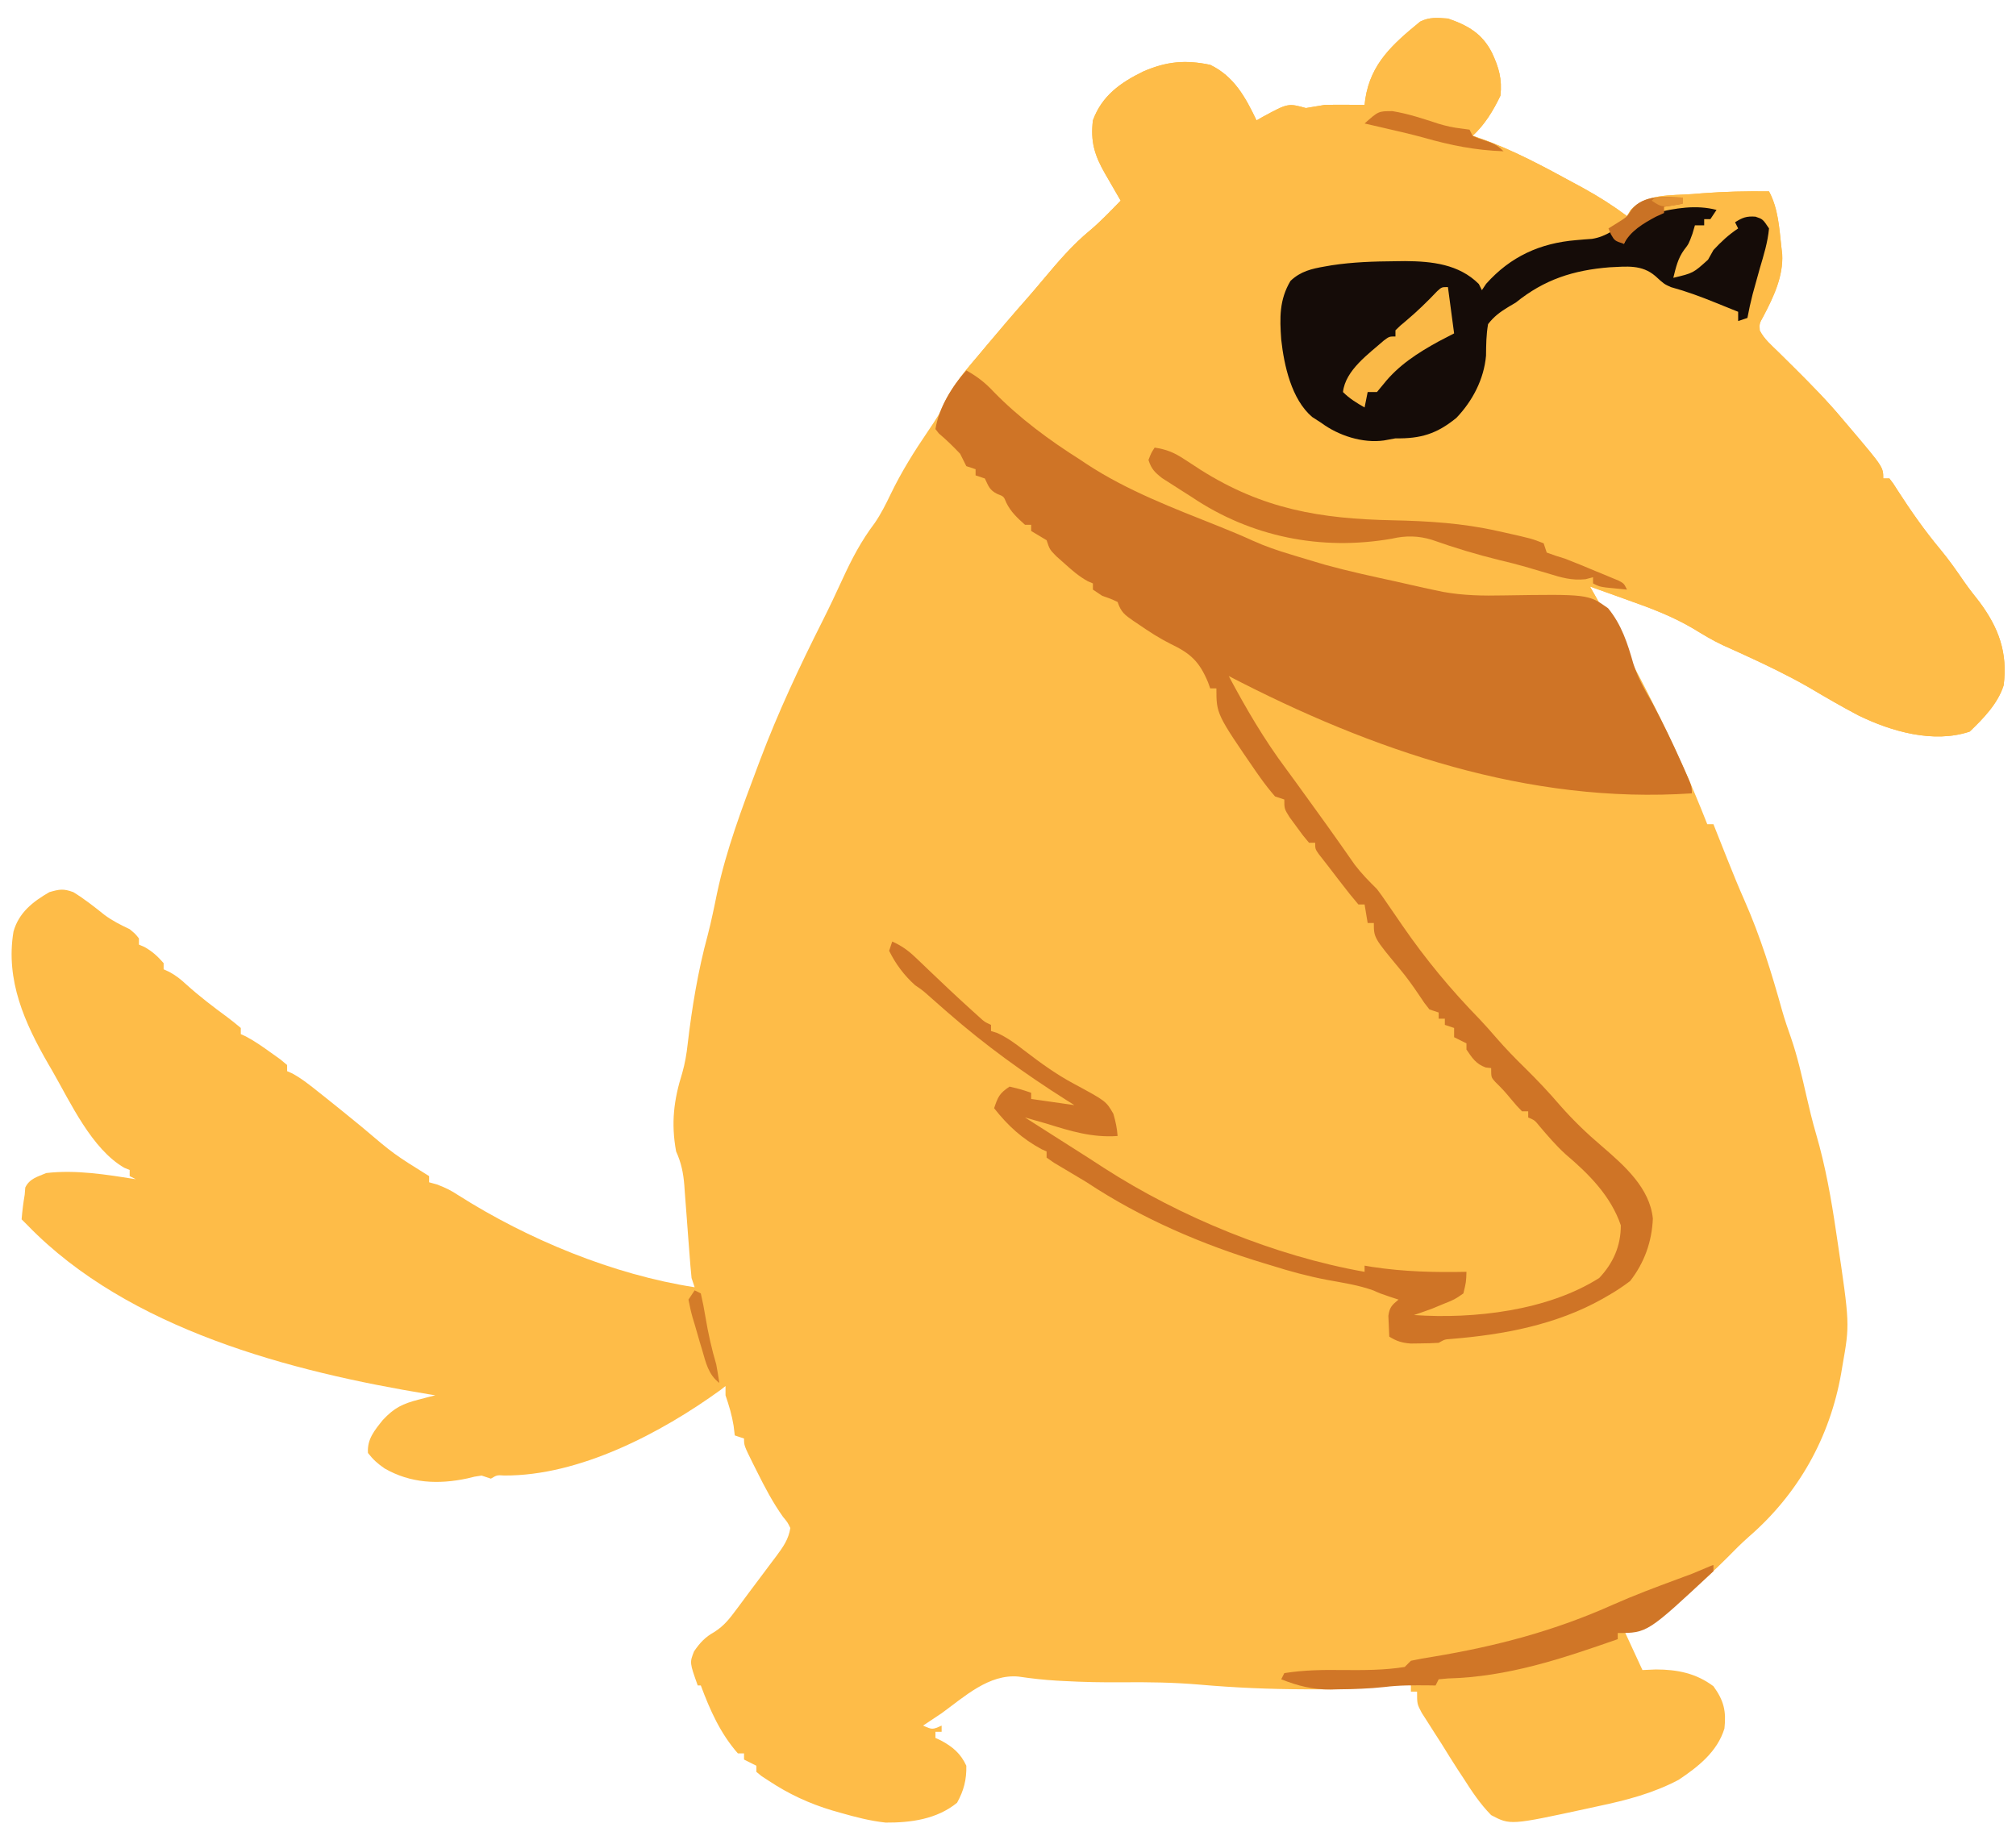 <?xml version="1.0" encoding="UTF-8"?>
<svg version="1.1" xmlns="http://www.w3.org/2000/svg" width="653" height="596">
<path d="M0 0 C6.503 2.243 11.087 4.872 14.25 11.062 C16.501 15.87 17.597 19.631 17 25 C14.676 29.847 11.966 34.332 8 38 C8.982 38.329 8.982 38.329 9.984 38.664 C21.027 42.501 31.074 47.991 41.312 53.562 C42.161 54.021 43.009 54.48 43.883 54.953 C48.849 57.682 53.458 60.61 58 64 C58.371 63.381 58.742 62.763 59.125 62.125 C63.89 56.725 72.425 57.359 79.125 56.875 C80.19 56.789 81.255 56.702 82.352 56.613 C89.58 56.061 96.752 55.897 104 56 C107.001 61.63 107.293 67.728 108 74 C108.088 74.762 108.175 75.524 108.266 76.309 C108.682 83.456 105.449 90.252 102.188 96.438 C100.855 98.841 100.855 98.841 101 101.062 C102.452 103.876 104.755 105.811 107 108 C108.102 109.089 109.204 110.179 110.305 111.27 C110.884 111.844 111.464 112.418 112.062 113.01 C117.59 118.505 123.012 124.003 128 130 C129.253 131.471 129.253 131.471 130.531 132.973 C141 145.339 141 145.339 141 149 C141.66 149 142.32 149 143 149 C144.227 150.582 144.227 150.582 145.625 152.812 C149.925 159.477 154.47 165.977 159.562 172.062 C162.339 175.408 164.778 178.914 167.238 182.496 C168.798 184.713 170.434 186.821 172.125 188.938 C178.399 197.354 181.369 205.454 180 216 C178.145 221.912 173.432 226.755 169 231 C157.277 234.908 143.592 230.96 132.938 225.75 C127.543 222.913 122.292 219.86 117.051 216.75 C110.297 212.876 103.276 209.489 96.199 206.25 C95.56 205.957 94.921 205.663 94.263 205.361 C92.499 204.557 90.73 203.762 88.961 202.969 C85.639 201.405 82.563 199.532 79.43 197.621 C72.821 193.719 65.971 191.107 58.75 188.562 C56.9 187.894 56.9 187.894 55.012 187.213 C52.011 186.131 49.008 185.061 46 184 C46.835 185.471 46.835 185.471 47.688 186.973 C61.218 210.868 73.986 235.392 84 261 C84.66 261 85.32 261 86 261 C86.485 262.223 86.969 263.447 87.469 264.707 C88.146 266.409 88.823 268.111 89.5 269.812 C89.86 270.72 90.22 271.628 90.592 272.563 C92.353 276.977 94.14 281.37 96.066 285.715 C101.219 297.378 104.856 309.199 108.274 321.475 C109.12 324.419 110.095 327.303 111.125 330.188 C113.229 336.293 114.631 342.551 116.075 348.838 C117.045 353.05 118.034 357.235 119.254 361.383 C122.312 371.854 124.159 382.411 125.75 393.188 C125.857 393.901 125.964 394.614 126.074 395.348 C130.165 422.922 130.165 422.922 127.812 436.25 C127.671 437.099 127.529 437.947 127.383 438.822 C123.712 459.7 113.503 477.904 97.5 491.785 C95.074 493.934 92.819 496.175 90.562 498.5 C81.633 507.524 71.186 515.915 60 522 C59.01 522 58.02 522 57 522 C58.98 526.29 60.96 530.58 63 535 C65.166 534.907 65.166 534.907 67.375 534.812 C74.329 534.832 80.376 536.032 86 540.25 C89.343 544.846 90.19 548.289 89.562 553.938 C87.257 561.483 81.03 566.349 74.699 570.578 C66.355 574.973 57.75 577.186 48.562 579.125 C47.412 579.376 46.262 579.628 45.076 579.887 C20.207 585.269 20.207 585.269 14 582 C10.426 578.356 7.731 574.297 5 570 C4.394 569.082 3.788 568.164 3.164 567.219 C1.4 564.504 -0.3 561.756 -2 559 C-2.735 557.853 -3.472 556.707 -4.211 555.562 C-4.953 554.396 -5.696 553.229 -6.438 552.062 C-7.117 551.002 -7.796 549.941 -8.496 548.848 C-10 546 -10 546 -10 542 C-10.66 542 -11.32 542 -12 542 C-12 541.01 -12 540.02 -12 539 C-13.208 539.212 -13.208 539.212 -14.441 539.429 C-24.257 541.008 -33.768 541.314 -43.688 541.25 C-44.493 541.248 -45.299 541.246 -46.129 541.245 C-57.663 541.215 -69.078 540.722 -80.573 539.714 C-88.898 539.004 -97.128 538.885 -105.479 538.967 C-111.774 539.022 -118.026 538.906 -124.312 538.562 C-125.092 538.522 -125.871 538.481 -126.674 538.439 C-130.849 538.197 -134.922 537.732 -139.062 537.125 C-148.673 536.205 -156.648 543.669 -164 549 C-165.987 550.354 -167.991 551.678 -170 553 C-167 554.333 -167 554.333 -164 553 C-164 553.66 -164 554.32 -164 555 C-164.66 555 -165.32 555 -166 555 C-166 555.66 -166 556.32 -166 557 C-165.411 557.271 -164.822 557.541 -164.215 557.82 C-160.445 559.828 -157.797 562.067 -156 566 C-155.898 570.518 -156.814 574.049 -159 578 C-165.551 583.324 -173.93 584.469 -182.141 584.418 C-187.18 583.872 -191.883 582.637 -196.75 581.25 C-197.637 580.998 -198.524 580.746 -199.438 580.486 C-206.886 578.251 -213.514 575.177 -220 570.875 C-221.145 570.129 -221.145 570.129 -222.312 569.367 C-222.869 568.916 -223.426 568.465 -224 568 C-224 567.34 -224 566.68 -224 566 C-225.32 565.34 -226.64 564.68 -228 564 C-228 563.34 -228 562.68 -228 562 C-228.66 562 -229.32 562 -230 562 C-235.686 555.526 -239.019 547.994 -242 540 C-242.33 540 -242.66 540 -243 540 C-245.631 532.609 -245.631 532.609 -244.195 528.949 C-242.253 526.133 -240.625 524.349 -237.605 522.664 C-234.389 520.609 -232.651 518.311 -230.375 515.25 C-229.955 514.689 -229.536 514.127 -229.104 513.549 C-228.204 512.342 -227.309 511.133 -226.417 509.92 C-224.94 507.919 -223.442 505.933 -221.941 503.949 C-220.939 502.613 -219.938 501.275 -218.938 499.938 C-218.222 498.991 -218.222 498.991 -217.492 498.026 C-215.3 495.062 -213.594 492.659 -213 489 C-213.884 487.174 -213.884 487.174 -215.375 485.375 C-218.727 480.672 -221.306 475.719 -223.875 470.562 C-224.28 469.757 -224.685 468.951 -225.103 468.121 C-228 462.261 -228 462.261 -228 460 C-228.99 459.67 -229.98 459.34 -231 459 C-231.124 457.969 -231.248 456.938 -231.375 455.875 C-231.94 452.373 -232.86 449.343 -234 446 C-234 445.01 -234 444.02 -234 443 C-234.535 443.422 -235.07 443.843 -235.621 444.277 C-254.913 458.247 -281.33 472.135 -305.668 471.983 C-308.025 471.829 -308.025 471.829 -310 473 C-310.99 472.67 -311.98 472.34 -313 472 C-315.26 472.318 -315.26 472.318 -317.688 472.938 C-327.013 474.924 -336.03 474.522 -344.438 469.688 C-346.704 468.122 -348.096 466.878 -349.812 464.688 C-350.124 460.219 -347.711 457.392 -345 454 C-341.277 450.011 -338.568 448.724 -333.289 447.363 C-332.299 447.105 -331.308 446.846 -330.288 446.579 C-329.533 446.388 -328.778 446.197 -328 446 C-328.65 445.896 -329.301 445.791 -329.971 445.684 C-374.862 438.318 -427.352 424.612 -460 391 C-460.66 390.34 -461.32 389.68 -462 389 C-461.779 386.259 -461.461 383.695 -461 381 C-460.938 380.237 -460.876 379.474 -460.812 378.688 C-459.421 375.798 -456.861 375.207 -454 374 C-444.362 372.878 -434.522 374.506 -425 376 C-425.66 375.67 -426.32 375.34 -427 375 C-427 374.34 -427 373.68 -427 373 C-427.849 372.66 -427.849 372.66 -428.715 372.312 C-439.272 366.249 -446.149 351.194 -452 341 C-452.428 340.265 -452.855 339.53 -453.296 338.773 C-460.988 325.453 -467.257 311.567 -464.633 295.793 C-462.925 289.674 -458.378 286.082 -453 283 C-449.727 282.057 -448.49 281.822 -445.25 283 C-441.659 285.21 -438.466 287.726 -435.18 290.359 C-432.61 292.293 -429.897 293.621 -427 295 C-425.125 296.562 -425.125 296.562 -424 298 C-424 298.66 -424 299.32 -424 300 C-423.134 300.371 -423.134 300.371 -422.25 300.75 C-419.671 302.183 -417.939 303.784 -416 306 C-416 306.66 -416 307.32 -416 308 C-415.116 308.402 -415.116 308.402 -414.215 308.812 C-411.979 310.012 -410.419 311.28 -408.562 313 C-404.319 316.825 -399.816 320.242 -395.217 323.623 C-393.776 324.703 -392.383 325.847 -391 327 C-391 327.66 -391 328.32 -391 329 C-390.459 329.248 -389.917 329.495 -389.359 329.75 C-386.472 331.28 -383.902 333.092 -381.25 335 C-380.265 335.701 -379.28 336.402 -378.266 337.125 C-377.518 337.744 -376.77 338.363 -376 339 C-376 339.66 -376 340.32 -376 341 C-375.469 341.231 -374.938 341.461 -374.391 341.699 C-371.245 343.411 -368.537 345.584 -365.75 347.812 C-365.144 348.292 -364.539 348.771 -363.915 349.265 C-359.848 352.494 -355.823 355.775 -351.806 359.066 C-341.462 367.852 -341.462 367.852 -330 375 C-330 375.66 -330 376.32 -330 377 C-329.175 377.227 -328.35 377.454 -327.5 377.688 C-324.717 378.731 -322.896 379.631 -320.484 381.23 C-298.009 395.496 -270.332 406.946 -244 411 C-244.33 410.01 -244.66 409.02 -245 408 C-245.267 405.334 -245.492 402.679 -245.684 400.008 C-245.808 398.4 -245.932 396.792 -246.057 395.184 C-246.248 392.654 -246.438 390.124 -246.622 387.593 C-246.802 385.148 -246.992 382.703 -247.184 380.258 C-247.236 379.506 -247.288 378.753 -247.342 377.978 C-247.663 373.949 -248.335 370.677 -250 367 C-251.687 357.803 -250.758 350.319 -248.008 341.57 C-247.125 338.443 -246.615 335.487 -246.264 332.263 C-244.885 320.451 -242.903 308.435 -239.773 296.961 C-239.155 294.594 -238.609 292.243 -238.102 289.852 C-237.859 288.713 -237.859 288.713 -237.611 287.552 C-237.305 286.101 -237.003 284.648 -236.709 283.194 C-233.745 269.296 -228.682 255.835 -223.688 242.562 C-223.391 241.773 -223.095 240.984 -222.79 240.171 C-216.975 224.774 -210.082 210.041 -202.675 195.354 C-200.366 190.769 -198.18 186.138 -196.042 181.472 C-193.07 174.987 -190.002 169.162 -185.68 163.445 C-183.632 160.464 -182.065 157.312 -180.5 154.062 C-177.017 146.841 -172.875 140.223 -168.367 133.602 C-166.03 130.161 -163.859 126.849 -162.125 123.062 C-159.566 117.757 -155.779 113.478 -152 109 C-151.094 107.918 -150.187 106.836 -149.281 105.754 C-144.891 100.528 -140.461 95.338 -135.938 90.227 C-134.333 88.383 -132.756 86.522 -131.188 84.648 C-126.372 78.917 -121.696 73.366 -115.891 68.598 C-112.377 65.629 -109.212 62.289 -106 59 C-106.566 58.024 -107.132 57.048 -107.715 56.043 C-108.456 54.758 -109.197 53.473 -109.938 52.188 C-110.311 51.545 -110.684 50.902 -111.068 50.24 C-114.486 44.299 -115.816 39.8 -115 33 C-112.061 24.95 -105.973 20.702 -98.598 17.113 C-91.08 13.892 -85.054 13.318 -77 15 C-69.273 18.736 -65.577 25.489 -62 33 C-61.348 32.627 -60.695 32.255 -60.023 31.871 C-51.798 27.419 -51.798 27.419 -46 29 C-43.999 28.672 -41.999 28.338 -40 28 C-37.709 27.935 -35.417 27.914 -33.125 27.938 C-31.973 27.947 -30.82 27.956 -29.633 27.965 C-28.764 27.976 -27.895 27.988 -27 28 C-26.925 27.371 -26.85 26.742 -26.773 26.094 C-24.991 14.489 -17.818 8.248 -9 1 C-5.92 -0.54 -3.413 -0.224 0 0 Z " fill="#FEBC48" transform="translate(469,6)"/>
<path d="M0 0 C6.503 2.243 11.087 4.872 14.25 11.062 C16.501 15.87 17.597 19.631 17 25 C14.676 29.847 11.966 34.332 8 38 C8.982 38.329 8.982 38.329 9.984 38.664 C21.027 42.501 31.074 47.991 41.312 53.562 C42.161 54.021 43.009 54.48 43.883 54.953 C48.849 57.682 53.458 60.61 58 64 C58.557 63.072 58.557 63.072 59.125 62.125 C63.89 56.725 72.425 57.359 79.125 56.875 C80.19 56.789 81.255 56.702 82.352 56.613 C89.58 56.061 96.752 55.897 104 56 C107.001 61.63 107.293 67.728 108 74 C108.088 74.762 108.175 75.524 108.266 76.309 C108.682 83.456 105.449 90.252 102.188 96.438 C100.855 98.841 100.855 98.841 101 101.062 C102.452 103.876 104.755 105.811 107 108 C108.102 109.089 109.204 110.179 110.305 111.27 C110.884 111.844 111.464 112.418 112.062 113.01 C117.59 118.505 123.012 124.003 128 130 C129.253 131.471 129.253 131.471 130.531 132.973 C141 145.339 141 145.339 141 149 C141.66 149 142.32 149 143 149 C144.227 150.582 144.227 150.582 145.625 152.812 C149.925 159.477 154.47 165.977 159.562 172.062 C162.339 175.408 164.778 178.914 167.238 182.496 C168.798 184.713 170.434 186.821 172.125 188.938 C178.399 197.354 181.369 205.454 180 216 C178.145 221.912 173.432 226.755 169 231 C157.277 234.908 143.592 230.96 132.938 225.75 C127.543 222.913 122.292 219.86 117.051 216.75 C110.297 212.876 103.276 209.489 96.199 206.25 C95.56 205.957 94.921 205.663 94.263 205.361 C92.499 204.557 90.73 203.762 88.961 202.969 C85.639 201.405 82.563 199.532 79.43 197.621 C72.821 193.719 65.971 191.107 58.75 188.562 C57.516 188.117 56.283 187.672 55.012 187.213 C52.011 186.131 49.008 185.061 46 184 C46.557 184.981 47.114 185.962 47.688 186.973 C57.149 203.682 65.87 220.598 74 238 C74.715 239.525 74.715 239.525 75.444 241.08 C75.902 242.069 76.36 243.059 76.832 244.078 C77.248 244.974 77.664 245.871 78.093 246.794 C79 249 79 249 79 251 C26.186 254.55 -24.519 237.151 -71 213 C-65.384 223.539 -59.54 233.555 -52.392 243.125 C-50.291 245.955 -48.235 248.816 -46.175 251.675 C-45.063 253.218 -43.95 254.759 -42.835 256.3 C-40.243 259.879 -37.664 263.465 -35.125 267.082 C-34.68 267.714 -34.234 268.347 -33.775 268.998 C-32.586 270.69 -31.402 272.386 -30.219 274.082 C-28.007 276.991 -25.597 279.437 -23 282 C-21.957 283.364 -20.956 284.761 -20 286.188 C-19.402 287.055 -18.804 287.923 -18.188 288.816 C-17.01 290.531 -15.832 292.245 -14.656 293.96 C-7.123 304.881 0.991 314.658 10.249 324.153 C12.081 326.085 13.829 328.072 15.57 330.086 C18.572 333.552 21.718 336.801 25 340 C28.967 343.912 32.741 347.9 36.363 352.137 C40.551 356.904 45.099 361.276 49.938 365.375 C57.133 371.59 65.383 378.832 66.375 388.75 C66.057 396.286 63.624 403.061 59 409 C56.705 410.717 54.589 412.153 52.125 413.562 C51.127 414.141 51.127 414.141 50.108 414.731 C35.124 423.16 18.026 426.376 1.022 427.745 C-1.066 427.895 -1.066 427.895 -3 429 C-4.955 429.123 -6.916 429.176 -8.875 429.188 C-9.924 429.202 -10.974 429.216 -12.055 429.23 C-14.935 429.005 -16.562 428.49 -19 427 C-19.081 425.563 -19.139 424.126 -19.188 422.688 C-19.222 421.887 -19.257 421.086 -19.293 420.262 C-18.938 417.521 -18.106 416.708 -16 415 C-16.887 414.711 -17.774 414.423 -18.688 414.125 C-22 413 -22 413 -24.102 412.051 C-29.004 410.273 -34.138 409.534 -39.256 408.588 C-45.314 407.432 -51.123 405.858 -57 404 C-57.77 403.768 -58.541 403.536 -59.335 403.298 C-79.63 397.178 -99.298 388.721 -117 377 C-118.215 376.262 -119.434 375.531 -120.656 374.805 C-121.267 374.44 -121.877 374.076 -122.507 373.7 C-124.208 372.687 -125.911 371.676 -127.613 370.664 C-128.401 370.115 -129.189 369.566 -130 369 C-130 368.34 -130 367.68 -130 367 C-130.773 366.66 -130.773 366.66 -131.562 366.312 C-137.929 362.885 -142.538 358.672 -147 353 C-145.75 349.347 -145.329 348.219 -142 346 C-138.312 346.875 -138.312 346.875 -135 348 C-135 348.66 -135 349.32 -135 350 C-133.989 350.144 -132.979 350.289 -131.938 350.438 C-128.292 350.958 -124.646 351.479 -121 352 C-121.848 351.466 -122.696 350.933 -123.57 350.383 C-137.158 341.778 -149.886 332.588 -162 322 C-163.195 320.956 -163.195 320.956 -164.414 319.891 C-165.736 318.732 -167.054 317.57 -168.367 316.402 C-170.116 314.858 -170.116 314.858 -172.625 313.125 C-176.126 309.993 -178.929 306.227 -181 302 C-180.67 301.01 -180.34 300.02 -180 299 C-176.998 300.354 -174.836 301.887 -172.461 304.16 C-171.802 304.785 -171.144 305.41 -170.465 306.054 C-169.776 306.717 -169.086 307.38 -168.375 308.062 C-166.943 309.421 -165.511 310.779 -164.078 312.137 C-163.383 312.797 -162.687 313.458 -161.971 314.138 C-159.383 316.583 -156.764 318.987 -154.125 321.375 C-152.984 322.408 -152.984 322.408 -151.82 323.461 C-150.071 325.063 -150.071 325.063 -148 326 C-148 326.66 -148 327.32 -148 328 C-147.34 328.206 -146.68 328.413 -146 328.625 C-142.664 330.154 -140.107 332.076 -137.211 334.305 C-132.064 338.251 -126.867 342.044 -121.133 345.094 C-110.758 350.696 -110.758 350.696 -108.375 354.797 C-107.658 357.239 -107.175 359.465 -107 362 C-115.272 362.57 -122.149 360.45 -130 358 C-132.33 357.321 -134.664 356.66 -137 356 C-131.563 359.473 -126.121 362.94 -120.672 366.395 C-117.585 368.351 -114.505 370.315 -111.453 372.324 C-86.733 388.259 -56.009 400.881 -27 406 C-27 405.34 -27 404.68 -27 404 C-26.126 404.144 -25.252 404.289 -24.352 404.438 C-14.172 405.974 -4.283 406.212 6 406 C5.898 409.289 5.898 409.289 5 413 C2.164 414.961 2.164 414.961 -1.375 416.375 C-2.538 416.857 -3.7 417.339 -4.898 417.836 C-6.919 418.594 -8.953 419.318 -11 420 C8.41 421.356 32.288 418.602 49 408 C53.557 403.148 56 397.625 56 390.938 C52.759 381.416 45.604 374.261 38.094 367.906 C35.018 365.106 32.357 361.985 29.664 358.82 C28.116 356.909 28.116 356.909 26 356 C26 355.34 26 354.68 26 354 C25.34 354 24.68 354 24 354 C22.379 352.355 22.379 352.355 20.562 350.188 C18.044 347.188 18.044 347.188 15.277 344.426 C14 343 14 343 14 340 C13.134 339.907 13.134 339.907 12.25 339.812 C9.076 338.666 7.872 336.74 6 334 C6 333.34 6 332.68 6 332 C4.68 331.34 3.36 330.68 2 330 C2 329.01 2 328.02 2 327 C1.01 326.67 0.02 326.34 -1 326 C-1 325.34 -1 324.68 -1 324 C-1.66 324 -2.32 324 -3 324 C-3 323.34 -3 322.68 -3 322 C-3.99 321.67 -4.98 321.34 -6 321 C-7.648 318.926 -7.648 318.926 -9.375 316.312 C-11.352 313.387 -13.293 310.649 -15.562 307.938 C-24 297.769 -24 297.769 -24 293 C-24.66 293 -25.32 293 -26 293 C-26.33 291.02 -26.66 289.04 -27 287 C-27.66 287 -28.32 287 -29 287 C-30.892 284.786 -32.676 282.564 -34.438 280.25 C-34.928 279.616 -35.418 278.982 -35.924 278.328 C-36.871 277.1 -37.815 275.869 -38.753 274.635 C-39.77 273.302 -40.806 271.985 -41.848 270.672 C-43 269 -43 269 -43 267 C-43.66 267 -44.32 267 -45 267 C-46.945 264.699 -46.945 264.699 -49.125 261.688 C-49.849 260.701 -50.574 259.715 -51.32 258.699 C-53 256 -53 256 -53 253 C-53.99 252.67 -54.98 252.34 -56 252 C-57.67 250.076 -59.153 248.193 -60.625 246.125 C-61.058 245.519 -61.491 244.914 -61.937 244.29 C-75 225.301 -75 225.301 -75 217 C-75.66 217 -76.32 217 -77 217 C-77.233 216.348 -77.467 215.695 -77.707 215.023 C-80.517 208.292 -83.353 205.676 -89.867 202.57 C-93.503 200.748 -96.782 198.618 -100.125 196.312 C-100.693 195.932 -101.262 195.551 -101.848 195.158 C-104.677 193.197 -105.882 192.353 -107 189 C-109.391 187.894 -109.391 187.894 -112 187 C-113.485 186.01 -113.485 186.01 -115 185 C-115 184.34 -115 183.68 -115 183 C-115.553 182.762 -116.106 182.523 -116.676 182.277 C-119.547 180.7 -121.753 178.752 -124.188 176.562 C-125.068 175.78 -125.948 174.998 -126.855 174.191 C-129 172 -129 172 -130 169 C-131.659 167.988 -133.326 166.987 -135 166 C-135 165.34 -135 164.68 -135 164 C-135.66 164 -136.32 164 -137 164 C-139.488 161.761 -141.59 159.845 -143.062 156.812 C-143.867 154.821 -143.867 154.821 -146 154 C-148.516 152.742 -148.805 151.47 -150 149 C-150.99 148.67 -151.98 148.34 -153 148 C-153 147.34 -153 146.68 -153 146 C-153.99 145.67 -154.98 145.34 -156 145 C-156.667 143.667 -157.333 142.333 -158 141 C-160.204 138.683 -162.418 136.485 -164.875 134.438 C-165.246 133.963 -165.618 133.489 -166 133 C-164.437 123.641 -157.955 115.983 -152 109 C-151.094 107.921 -150.189 106.842 -149.285 105.762 C-144.895 100.532 -140.463 95.34 -135.938 90.227 C-134.333 88.383 -132.756 86.522 -131.188 84.648 C-126.372 78.917 -121.696 73.366 -115.891 68.598 C-112.377 65.629 -109.212 62.289 -106 59 C-106.566 58.024 -107.132 57.048 -107.715 56.043 C-108.456 54.758 -109.197 53.473 -109.938 52.188 C-110.311 51.545 -110.684 50.902 -111.068 50.24 C-114.486 44.299 -115.816 39.8 -115 33 C-112.061 24.95 -105.973 20.702 -98.598 17.113 C-91.08 13.892 -85.054 13.318 -77 15 C-69.273 18.736 -65.577 25.489 -62 33 C-61.348 32.627 -60.695 32.255 -60.023 31.871 C-51.798 27.419 -51.798 27.419 -46 29 C-43.999 28.672 -41.999 28.338 -40 28 C-37.709 27.935 -35.417 27.914 -33.125 27.938 C-31.973 27.947 -30.82 27.956 -29.633 27.965 C-28.764 27.976 -27.895 27.988 -27 28 C-26.925 27.371 -26.85 26.742 -26.773 26.094 C-24.991 14.489 -17.818 8.248 -9 1 C-5.92 -0.54 -3.413 -0.224 0 0 Z " fill="#FEBC48" transform="translate(469,6)"/>
<path d="M0 0 C3.558 1.973 6.176 4.025 8.938 7 C17.248 15.505 26.961 22.663 37 29 C37.581 29.392 38.163 29.784 38.762 30.188 C52.052 38.951 67.074 44.612 81.777 50.484 C85.494 51.969 89.168 53.502 92.809 55.164 C96.831 56.979 100.9 58.363 105.125 59.625 C105.789 59.829 106.453 60.032 107.137 60.242 C109.088 60.838 111.043 61.421 113 62 C114.11 62.33 115.22 62.66 116.363 63 C123.873 65.065 131.483 66.707 139.092 68.361 C140.9 68.758 142.707 69.166 144.51 69.588 C146.938 70.156 149.371 70.682 151.812 71.188 C152.663 71.367 153.513 71.547 154.388 71.733 C161.02 72.935 167.375 73.03 174.082 72.883 C201.425 72.466 201.425 72.466 207.862 77.028 C212.228 82.326 214.19 88.425 216.044 94.954 C217.501 99.596 219.845 103.608 222.25 107.812 C225.625 114.119 228.712 120.531 231.625 127.062 C231.968 127.831 232.311 128.6 232.665 129.392 C235 134.736 235 134.736 235 137 C182.186 140.55 131.481 123.151 85 99 C90.616 109.539 96.46 119.555 103.608 129.125 C105.709 131.955 107.765 134.816 109.825 137.675 C110.937 139.218 112.05 140.759 113.165 142.3 C115.757 145.879 118.336 149.465 120.875 153.082 C121.32 153.714 121.766 154.347 122.225 154.998 C123.414 156.69 124.598 158.386 125.781 160.082 C127.993 162.991 130.403 165.437 133 168 C134.043 169.364 135.044 170.761 136 172.188 C136.598 173.055 137.196 173.923 137.812 174.816 C138.99 176.531 140.168 178.245 141.344 179.96 C148.877 190.881 156.991 200.658 166.249 210.153 C168.081 212.085 169.829 214.072 171.57 216.086 C174.572 219.552 177.718 222.801 181 226 C184.967 229.912 188.741 233.9 192.363 238.137 C196.551 242.904 201.099 247.276 205.938 251.375 C213.133 257.59 221.383 264.832 222.375 274.75 C222.057 282.286 219.624 289.061 215 295 C212.705 296.717 210.589 298.153 208.125 299.562 C207.127 300.141 207.127 300.141 206.108 300.731 C191.124 309.16 174.026 312.376 157.022 313.745 C154.934 313.895 154.934 313.895 153 315 C151.045 315.123 149.084 315.176 147.125 315.188 C146.076 315.202 145.026 315.216 143.945 315.23 C141.065 315.005 139.438 314.49 137 313 C136.919 311.563 136.861 310.126 136.812 308.688 C136.778 307.887 136.743 307.086 136.707 306.262 C137.062 303.521 137.894 302.708 140 301 C139.113 300.711 138.226 300.423 137.312 300.125 C134 299 134 299 131.898 298.051 C126.996 296.273 121.862 295.534 116.744 294.588 C110.686 293.432 104.877 291.858 99 290 C98.23 289.768 97.459 289.536 96.665 289.298 C76.37 283.178 56.702 274.721 39 263 C37.785 262.262 36.566 261.531 35.344 260.805 C34.733 260.44 34.123 260.076 33.493 259.7 C31.792 258.687 30.089 257.676 28.387 256.664 C27.599 256.115 26.811 255.566 26 255 C26 254.34 26 253.68 26 253 C25.227 252.66 25.227 252.66 24.438 252.312 C18.071 248.885 13.462 244.672 9 239 C10.25 235.347 10.671 234.219 14 232 C17.688 232.875 17.688 232.875 21 234 C21 234.66 21 235.32 21 236 C22.516 236.217 22.516 236.217 24.062 236.438 C27.708 236.958 31.354 237.479 35 238 C34.152 237.466 33.304 236.933 32.43 236.383 C18.842 227.778 6.114 218.588 -6 208 C-6.797 207.304 -7.593 206.608 -8.414 205.891 C-9.736 204.732 -11.054 203.57 -12.367 202.402 C-14.116 200.858 -14.116 200.858 -16.625 199.125 C-20.126 195.993 -22.929 192.227 -25 188 C-24.67 187.01 -24.34 186.02 -24 185 C-20.998 186.354 -18.836 187.887 -16.461 190.16 C-15.473 191.098 -15.473 191.098 -14.465 192.054 C-13.776 192.717 -13.086 193.38 -12.375 194.062 C-10.943 195.421 -9.511 196.779 -8.078 198.137 C-7.383 198.797 -6.687 199.458 -5.971 200.138 C-3.383 202.583 -0.764 204.987 1.875 207.375 C3.016 208.408 3.016 208.408 4.18 209.461 C5.929 211.063 5.929 211.063 8 212 C8 212.66 8 213.32 8 214 C8.66 214.206 9.32 214.412 10 214.625 C13.336 216.154 15.893 218.076 18.789 220.305 C23.936 224.251 29.133 228.044 34.867 231.094 C45.242 236.696 45.242 236.696 47.625 240.797 C48.342 243.239 48.825 245.465 49 248 C40.728 248.57 33.851 246.45 26 244 C23.67 243.321 21.336 242.66 19 242 C24.437 245.473 29.879 248.94 35.328 252.395 C38.415 254.351 41.495 256.315 44.547 258.324 C69.267 274.259 99.991 286.881 129 292 C129 291.34 129 290.68 129 290 C129.874 290.144 130.748 290.289 131.648 290.438 C141.828 291.974 151.717 292.212 162 292 C161.898 295.289 161.898 295.289 161 299 C158.164 300.961 158.164 300.961 154.625 302.375 C153.462 302.857 152.3 303.339 151.102 303.836 C149.081 304.594 147.047 305.318 145 306 C164.41 307.356 188.288 304.602 205 294 C209.557 289.148 212 283.625 212 276.938 C208.759 267.416 201.604 260.261 194.094 253.906 C191.018 251.106 188.357 247.985 185.664 244.82 C184.116 242.909 184.116 242.909 182 242 C182 241.34 182 240.68 182 240 C181.34 240 180.68 240 180 240 C178.379 238.355 178.379 238.355 176.562 236.188 C174.044 233.188 174.044 233.188 171.277 230.426 C170 229 170 229 170 226 C169.423 225.938 168.845 225.876 168.25 225.812 C165.076 224.666 163.872 222.74 162 220 C162 219.34 162 218.68 162 218 C160.68 217.34 159.36 216.68 158 216 C158 215.01 158 214.02 158 213 C157.01 212.67 156.02 212.34 155 212 C155 211.34 155 210.68 155 210 C154.34 210 153.68 210 153 210 C153 209.34 153 208.68 153 208 C152.01 207.67 151.02 207.34 150 207 C148.352 204.926 148.352 204.926 146.625 202.312 C144.648 199.387 142.707 196.649 140.438 193.938 C132 183.769 132 183.769 132 179 C131.34 179 130.68 179 130 179 C129.67 177.02 129.34 175.04 129 173 C128.34 173 127.68 173 127 173 C125.108 170.786 123.324 168.564 121.562 166.25 C121.072 165.616 120.582 164.982 120.076 164.328 C119.129 163.1 118.185 161.869 117.247 160.635 C116.23 159.302 115.194 157.985 114.152 156.672 C113 155 113 155 113 153 C112.34 153 111.68 153 111 153 C109.055 150.699 109.055 150.699 106.875 147.688 C106.151 146.701 105.426 145.715 104.68 144.699 C103 142 103 142 103 139 C102.01 138.67 101.02 138.34 100 138 C98.33 136.076 96.847 134.193 95.375 132.125 C94.942 131.519 94.509 130.914 94.063 130.29 C81 111.301 81 111.301 81 103 C80.34 103 79.68 103 79 103 C78.65 102.022 78.65 102.022 78.293 101.023 C75.483 94.292 72.647 91.676 66.133 88.57 C62.497 86.748 59.218 84.618 55.875 82.312 C55.307 81.932 54.738 81.551 54.152 81.158 C51.323 79.197 50.118 78.353 49 75 C46.609 73.894 46.609 73.894 44 73 C42.515 72.01 42.515 72.01 41 71 C41 70.34 41 69.68 41 69 C40.447 68.762 39.894 68.523 39.324 68.277 C36.453 66.7 34.247 64.752 31.812 62.562 C30.932 61.78 30.052 60.998 29.145 60.191 C27 58 27 58 26 55 C24.341 53.988 22.674 52.987 21 52 C21 51.34 21 50.68 21 50 C20.34 50 19.68 50 19 50 C16.512 47.761 14.41 45.845 12.938 42.812 C12.133 40.821 12.133 40.821 10 40 C7.484 38.742 7.195 37.47 6 35 C4.515 34.505 4.515 34.505 3 34 C3 33.34 3 32.68 3 32 C2.01 31.67 1.02 31.34 0 31 C-0.667 29.667 -1.333 28.333 -2 27 C-4.204 24.683 -6.418 22.485 -8.875 20.438 C-9.246 19.963 -9.617 19.489 -10 19 C-8.896 12.106 -4.592 5.102 0 0 Z " fill="#CF7426" transform="translate(313,120)"/>
<path d="M0 0 C-0.66 0.99 -1.32 1.98 -2 3 C-2.66 3 -3.32 3 -4 3 C-4 3.66 -4 4.32 -4 5 C-4.99 5 -5.98 5 -7 5 C-7.268 5.907 -7.536 6.815 -7.812 7.75 C-9 11 -9 11 -10.5 12.938 C-12.544 15.748 -13.164 18.657 -14 22 C-7.542 20.463 -7.542 20.463 -2.75 16.125 C-2.172 15.094 -1.595 14.062 -1 13 C1.568 10.244 3.865 8.09 7 6 C6.67 5.34 6.34 4.68 6 4 C8.44 2.463 9.707 1.979 12.625 2.188 C15 3 15 3 17 6 C16.592 10.491 15.273 14.687 14 19 C13.474 20.874 12.954 22.749 12.438 24.625 C12.189 25.525 11.94 26.425 11.684 27.352 C11.029 29.889 10.488 32.426 10 35 C9.01 35.33 8.02 35.66 7 36 C7 35.01 7 34.02 7 33 C6.273 32.71 5.546 32.42 4.797 32.121 C3.076 31.431 1.357 30.737 -0.359 30.035 C-5.122 28.097 -9.833 26.358 -14.797 25.004 C-17 24 -17 24 -19.805 21.438 C-24.211 17.636 -29.103 18.34 -34.625 18.586 C-46.341 19.522 -55.77 22.527 -65 30 C-65.848 30.5 -66.696 31 -67.57 31.516 C-70.227 33.164 -72.083 34.521 -74 37 C-74.603 40.449 -74.627 43.728 -74.664 47.227 C-75.341 54.832 -78.998 61.853 -84.254 67.363 C-90.602 72.552 -95.836 74.141 -104 74 C-105.237 74.227 -106.475 74.454 -107.75 74.688 C-114.654 75.643 -122.459 73.116 -128 69 C-129.485 68.041 -129.485 68.041 -131 67.062 C-137.666 61.358 -140.081 50.413 -141 42 C-141.503 34.998 -141.654 29.134 -138 23 C-134.712 19.874 -131.163 19.064 -126.812 18.312 C-126.089 18.187 -125.366 18.062 -124.621 17.933 C-117.784 16.891 -110.971 16.676 -104.062 16.625 C-102.501 16.604 -102.501 16.604 -100.907 16.583 C-92.205 16.635 -83.427 17.573 -77 24 C-76.505 24.99 -76.505 24.99 -76 26 C-75.546 25.319 -75.093 24.639 -74.625 23.938 C-66.715 15.086 -57.15 10.751 -45.477 9.793 C-44.597 9.717 -43.718 9.641 -42.812 9.562 C-41.994 9.502 -41.175 9.441 -40.332 9.379 C-37.883 8.981 -36.147 8.219 -34 7 C-32.68 8.32 -31.36 9.64 -30 11 C-29.736 10.404 -29.471 9.809 -29.199 9.195 C-27.026 5.216 -24.033 2.999 -20 1 C-13.394 -0.547 -6.673 -1.748 0 0 Z " fill="#150C08" transform="translate(556,68)"/>
<path d="M0 0 C3.808 0.566 6.352 1.613 9.555 3.73 C10.409 4.284 11.263 4.837 12.144 5.407 C13.045 5.994 13.946 6.582 14.875 7.188 C35.082 19.965 53.683 23.066 77.14 23.546 C88.633 23.788 99.756 24.473 111 27 C111.728 27.159 112.456 27.318 113.207 27.482 C122.108 29.475 122.108 29.475 126 31 C126.33 31.99 126.66 32.98 127 34 C128.969 34.754 130.98 35.396 133 36 C136.296 37.273 139.553 38.638 142.812 40 C143.683 40.356 144.554 40.712 145.451 41.078 C146.278 41.424 147.105 41.769 147.957 42.125 C149.086 42.593 149.086 42.593 150.238 43.07 C152 44 152 44 153 46 C151.541 45.859 150.083 45.712 148.625 45.562 C147.813 45.481 147.001 45.4 146.164 45.316 C144 45 144 45 142 44 C142 43.34 142 42.68 142 42 C141.188 42.211 140.376 42.423 139.539 42.641 C135.016 43.1 131.67 42.076 127.375 40.75 C125.765 40.276 124.154 39.803 122.543 39.332 C121.764 39.101 120.984 38.87 120.181 38.631 C117.369 37.817 114.535 37.118 111.688 36.438 C104.309 34.631 97.03 32.429 89.871 29.891 C85.513 28.539 81.349 28.451 76.859 29.5 C53.837 33.526 31.123 28.89 12 16 C10.916 15.312 9.832 14.623 8.715 13.914 C7.633 13.221 6.552 12.527 5.438 11.812 C4.446 11.18 3.455 10.547 2.434 9.895 C0.017 8.013 -1.078 6.896 -2 4 C-1.125 1.75 -1.125 1.75 0 0 Z " fill="#D07626" transform="translate(374,145)"/>
<path d="M0 0 C0 0.66 0 1.32 0 2 C-21.426 22 -21.426 22 -31 22 C-31 22.66 -31 23.32 -31 24 C-49.216 30.374 -66.628 36.23 -86.035 36.727 C-87.014 36.817 -87.992 36.907 -89 37 C-89.495 37.99 -89.495 37.99 -90 39 C-90.75 38.988 -91.5 38.977 -92.273 38.965 C-97.076 38.923 -101.793 38.901 -106.562 39.5 C-111.56 40.052 -116.539 40.184 -121.562 40.25 C-122.75 40.282 -122.75 40.282 -123.961 40.314 C-129.798 40.348 -134.583 39.142 -140 37 C-139.67 36.34 -139.34 35.68 -139 35 C-132.66 33.995 -126.466 33.908 -120.062 34 C-113.307 34.044 -106.689 34.079 -100 33 C-99.34 32.34 -98.68 31.68 -98 31 C-95.596 30.477 -93.241 30.057 -90.812 29.688 C-70.183 26.257 -51.435 21.305 -32.378 12.758 C-25.667 9.776 -18.805 7.208 -11.917 4.665 C-11.062 4.346 -10.206 4.027 -9.324 3.699 C-8.181 3.279 -8.181 3.279 -7.014 2.85 C-0.262 0 -0.262 0 0 0 Z " fill="#D07627" transform="translate(555,507)"/>
<path d="M0 0 C0.66 4.95 1.32 9.9 2 15 C0.371 15.846 -1.259 16.691 -2.938 17.562 C-9.705 21.264 -16.048 25.332 -20.875 31.438 C-21.927 32.706 -21.927 32.706 -23 34 C-23.99 34 -24.98 34 -26 34 C-26.495 36.475 -26.495 36.475 -27 39 C-29.629 37.478 -31.844 36.156 -34 34 C-33.207 26.918 -25.724 21.685 -20.734 17.285 C-19 16 -19 16 -17 16 C-17 15.34 -17 14.68 -17 14 C-15.496 12.52 -15.496 12.52 -13.438 10.812 C-9.89 7.813 -6.635 4.66 -3.445 1.285 C-2 0 -2 0 0 0 Z " fill="#FAB947" transform="translate(469,93)"/>
<path d="M0 0 C5.136 0.825 10.025 2.479 14.961 4.086 C17.444 4.833 19.686 5.34 22.25 5.625 C23.157 5.749 24.065 5.872 25 6 C25.495 6.99 25.495 6.99 26 8 C27.818 8.832 27.818 8.832 29.938 9.5 C32.705 10.424 33.891 10.891 36 13 C26.915 12.694 18.788 11.056 10.068 8.566 C6.258 7.523 2.41 6.642 -1.438 5.75 C-2.19 5.575 -2.942 5.4 -3.718 5.219 C-5.478 4.811 -7.239 4.405 -9 4 C-4.5 0 -4.5 0 0 0 Z " fill="#D07626" transform="translate(451,36)"/>
<path d="M0 0 C0 0.66 0 1.32 0 2 C-1.98 2.33 -3.96 2.66 -6 3 C-6 3.66 -6 4.32 -6 5 C-7.299 5.588 -7.299 5.588 -8.625 6.188 C-12.632 8.34 -16.905 10.809 -19 15 C-22 14 -22 14 -23.188 11.938 C-23.456 11.298 -23.724 10.659 -24 10 C-23.072 9.422 -22.144 8.845 -21.188 8.25 C-18.021 6.281 -18.021 6.281 -16.5 3.875 C-12.548 -1.065 -5.742 -0.23 0 0 Z " fill="#C97225" transform="translate(545,64)"/>
<path d="M0 0 C0.66 0.33 1.32 0.66 2 1 C2.595 3.552 3.081 6.044 3.5 8.625 C4.379 13.873 5.485 18.887 7 24 C7.363 25.995 7.706 27.994 8 30 C4.431 27.284 3.636 23.429 2.438 19.312 C2.229 18.63 2.021 17.947 1.807 17.244 C1.181 15.169 0.589 13.086 0 11 C-0.22 10.275 -0.441 9.549 -0.667 8.802 C-1.213 6.894 -1.616 4.947 -2 3 C-1.34 2.01 -0.68 1.02 0 0 Z " fill="#D47C29" transform="translate(225,418)"/>
<path d="M0 0 C1.236 0.017 1.236 0.017 2.496 0.035 C3.322 0.044 4.149 0.053 5 0.062 C5.638 0.074 6.276 0.086 6.934 0.098 C6.934 0.758 6.934 1.418 6.934 2.098 C0.309 3.348 0.309 3.348 -3.066 1.098 C-2.066 0.098 -2.066 0.098 0 0 Z " fill="#E39334" transform="translate(538.066,63.902)"/>
<path d="" fill="#FF8000" transform="translate(0,0)"/>
<path d="" fill="#CC7128" transform="translate(0,0)"/>
<path d="" fill="#CF7425" transform="translate(0,0)"/>
</svg>
